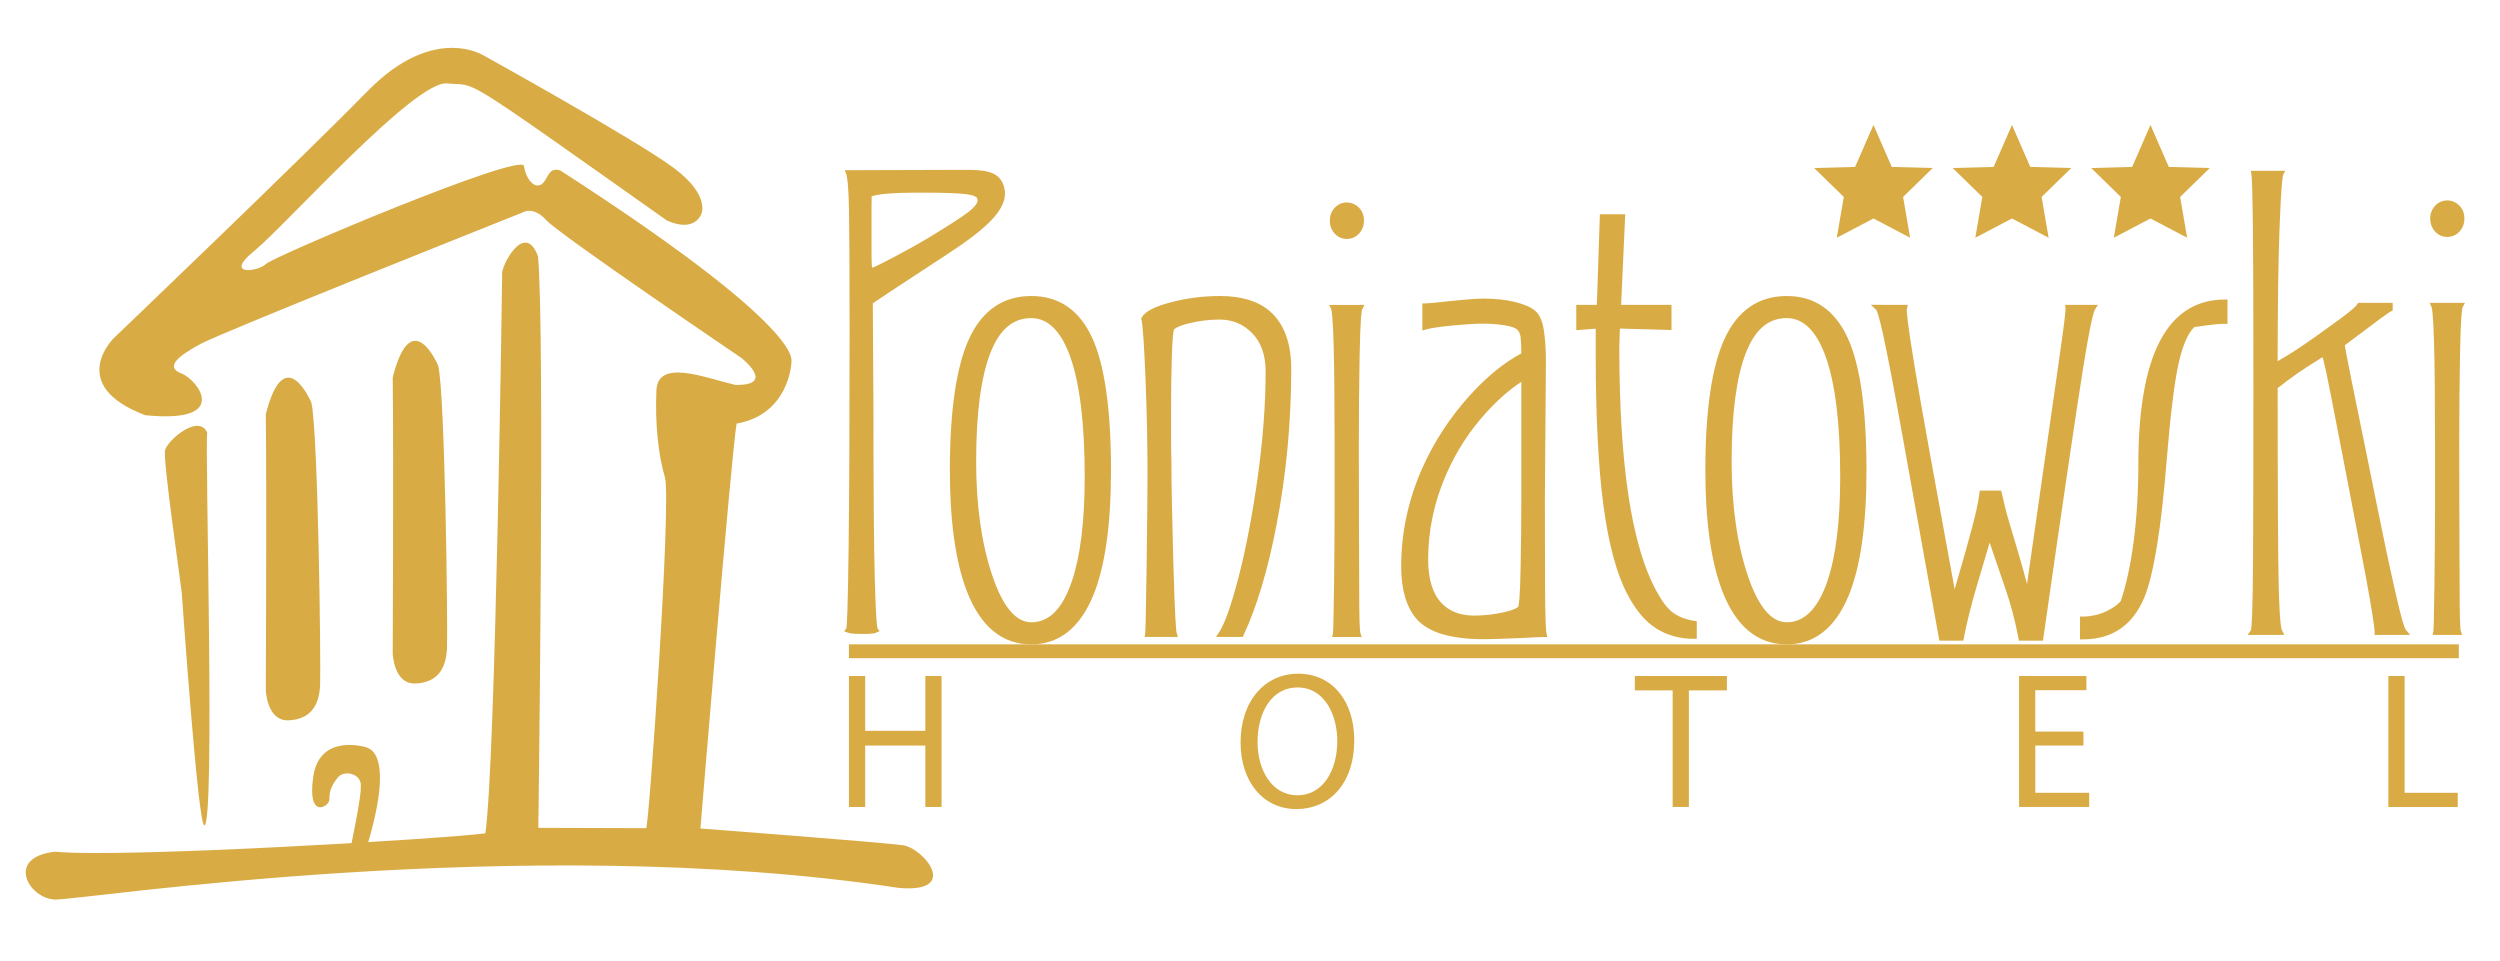 <?xml version="1.0" encoding="UTF-8" standalone="no"?>
<!DOCTYPE svg PUBLIC "-//W3C//DTD SVG 1.1//EN" "http://www.w3.org/Graphics/SVG/1.1/DTD/svg11.dtd">
<svg width="100%" height="100%" viewBox="0 0 242 93" version="1.1" xmlns="http://www.w3.org/2000/svg" xmlns:xlink="http://www.w3.org/1999/xlink" xml:space="preserve" xmlns:serif="http://www.serif.com/" style="fill-rule:evenodd;clip-rule:evenodd;stroke-linejoin:round;stroke-miterlimit:2;">
    <g transform="matrix(0.847,0,0,0.847,120.631,46.277)">
        <g id="Logo.svg" transform="matrix(1,0,0,1,-142.5,-54.666)">
            <path d="M20.844,67.719C20.778,66.941 18.667,52.553 18.944,51.465C19.221,50.375 22.763,47.258 23.76,49.472C23.483,51.077 24.7,94.416 23.427,94.363C22.699,94.331 20.911,68.499 20.844,67.719Z" style="fill:rgb(217,171,68);fill-rule:nonzero;"/>
            <path d="M35.661,46.041C35.661,46.041 32.624,38.816 30.458,47.369C30.569,56.447 30.458,78.92 30.458,78.92C30.458,78.92 30.569,82.461 33.06,82.352C35.551,82.243 36.547,80.692 36.658,78.368C36.768,76.042 36.436,49.25 35.661,46.041Z" style="fill:rgb(217,171,68);fill-rule:nonzero;"/>
            <path d="M50.163,41.833C50.163,41.833 47.127,34.608 44.96,43.162C45.071,52.239 44.96,74.711 44.96,74.711C44.96,74.711 45.071,78.254 47.562,78.144C50.053,78.034 51.049,76.484 51.16,74.159C51.27,71.834 50.938,45.044 50.163,41.833Z" style="fill:rgb(217,171,68);fill-rule:nonzero;"/>
            <path d="M40.125,97.038C40.125,97.038 41.417,90.913 41.306,89.99C41.527,88.477 39.423,87.923 38.649,88.921C37.875,89.919 37.703,90.609 37.726,91.394C37.749,92.178 35.143,93.83 35.881,88.774C36.619,83.719 42.08,85.416 42.154,85.526C42.228,85.637 45.291,86.117 41.933,97.041" style="fill:rgb(217,171,68);fill-rule:nonzero;"/>
            <path d="M57.469,31.39C57.469,31.39 56.731,87.029 55.55,95.266C50.974,95.894 14.073,98.108 6.398,97.37C0.642,97.962 3.345,102.764 6.398,102.833C9.452,102.901 59.979,95.009 102.784,101.503C109.906,102.132 105.626,96.966 103.301,96.634C100.976,96.3 80.127,94.714 80.127,94.714C80.127,94.714 83.596,52.573 84.26,48.441C90.165,47.408 90.533,41.725 90.533,41.356C90.533,40.987 91.566,37.223 64.112,19.51C62.701,19.058 62.756,20.525 61.981,21.078C61.206,21.63 60.223,20.62 59.96,19C59.697,17.382 31.343,29.323 30.458,30.209C29.573,31.095 25.587,31.593 29.129,28.715C32.671,25.836 47.492,9.176 51.18,9.563C54.868,9.951 51.712,7.847 76.288,25.228C79.499,26.667 80.218,24.508 80.218,24.508C80.218,24.508 81.325,22.404 77.118,19.25C72.913,16.095 55.421,6.409 55.421,6.409C55.421,6.409 49.72,2.644 42.081,10.449C34.442,18.254 13.077,38.678 13.077,38.678C13.077,38.678 7.597,44.047 16.675,47.48C26.528,48.476 22.709,43.453 20.826,42.719C18.944,41.986 20.328,40.781 22.985,39.342C25.642,37.904 59.831,24.305 59.831,24.305C59.831,24.305 60.998,23.526 62.506,25.186C64.014,26.847 84.785,40.92 84.785,40.92C84.785,40.92 88.881,44.103 84.12,44.02C80.605,43.19 75.264,41.003 75.098,44.629C74.932,48.254 75.292,52.018 76.067,54.565C76.842,57.111 74.259,94.344 73.927,94.676C73.226,94.676 61.602,94.639 61.602,94.639C61.602,94.639 62.367,37.811 61.565,29.324C60.016,25.118 57.248,30.634 57.469,31.39Z" style="fill:rgb(217,171,68);fill-rule:nonzero;"/>
            <g>
                <path d="M98.957,77.29L98.957,83.55L105.831,83.55L105.831,77.29L107.686,77.29L107.686,92.255L105.831,92.255L105.831,85.237L98.957,85.237L98.957,92.255L97.102,92.255L97.102,77.29L98.957,77.29Z" style="fill:rgb(217,171,68);fill-rule:nonzero;"/>
                <path d="M154.85,84.616C154.85,89.745 151.875,92.497 148.249,92.497C144.475,92.497 141.859,89.411 141.859,84.882C141.859,80.132 144.643,77.024 148.438,77.024C152.338,77.022 154.85,80.153 154.85,84.616ZM143.799,84.836C143.799,88.057 145.445,90.92 148.354,90.92C151.264,90.92 152.91,88.101 152.91,84.703C152.91,81.705 151.434,78.598 148.377,78.598C145.32,78.598 143.799,81.574 143.799,84.836Z" style="fill:rgb(217,171,68);fill-rule:nonzero;"/>
                <path d="M191.238,78.931L186.916,78.931L186.916,77.287L197.437,77.287L197.437,78.931L193.093,78.931L193.093,92.252L191.238,92.252L191.238,78.931Z" style="fill:rgb(217,171,68);fill-rule:nonzero;"/>
                <path d="M238.189,85.237L232.685,85.237L232.685,90.633L238.841,90.633L238.841,92.254L230.83,92.254L230.83,77.29L238.524,77.29L238.524,78.909L232.684,78.909L232.684,83.638L238.186,83.638L238.186,85.237L238.189,85.237Z" style="fill:rgb(217,171,68);fill-rule:nonzero;"/>
                <path d="M273.038,77.29L274.892,77.29L274.892,90.634L280.965,90.634L280.965,92.255L273.036,92.255L273.038,77.29Z" style="fill:rgb(217,171,68);fill-rule:nonzero;"/>
            </g>
            <rect x="97.101" y="73.67" width="183.989" height="1.584" style="fill:rgb(217,171,68);"/>
            <path d="M214.188,14.309L216.281,19.107L220.963,19.232L217.576,22.536L218.375,27.199L214.188,24.998L209.999,27.199L210.798,22.536L207.41,19.232L212.093,19.107L214.188,14.309Z" style="fill:rgb(217,171,68);fill-rule:nonzero;"/>
            <path d="M230.018,14.309L232.111,19.107L236.794,19.232L233.406,22.536L234.206,27.199L230.018,24.998L225.829,27.199L226.629,22.536L223.241,19.232L227.923,19.107L230.018,14.309Z" style="fill:rgb(217,171,68);fill-rule:nonzero;"/>
            <path d="M245.848,14.309L247.941,19.107L252.625,19.232L249.236,22.536L250.037,27.199L245.848,24.998L241.66,27.199L242.459,22.536L239.07,19.232L243.754,19.107L245.848,14.309Z" style="fill:rgb(217,171,68);fill-rule:nonzero;"/>
            <g>
                <g>
                    <path d="M113.332,25.243C114.397,24.142 114.936,23.097 114.936,22.138C114.936,21.883 114.894,21.611 114.812,21.327C114.613,20.64 114.187,20.143 113.547,19.849C112.947,19.573 112.005,19.439 110.668,19.439L96.622,19.482L96.79,19.928C96.903,20.233 97.051,21.181 97.106,23.961C97.151,26.246 97.174,30.939 97.174,37.906C97.174,48.241 97.137,56.56 97.063,62.634C96.976,69.855 96.869,71.534 96.807,71.855L96.537,72.168L96.983,72.336C97.165,72.403 97.418,72.444 97.756,72.463C98.059,72.477 98.376,72.484 98.704,72.484C99.797,72.484 100.093,72.402 100.248,72.314L100.599,72.165L100.373,71.863C100.316,71.722 100.173,70.864 100.048,65.95C99.95,62.136 99.901,55.729 99.901,46.912L99.828,34.691C100.29,34.367 102.252,33.061 108.383,29.055C110.645,27.583 112.31,26.3 113.332,25.243ZM102.281,29.391C101.05,30.037 100.255,30.436 99.955,30.563C99.871,30.588 99.804,30.607 99.755,30.62C99.742,30.581 99.725,30.511 99.718,30.391C99.693,30.028 99.682,29.581 99.682,29.049L99.682,23.612C99.682,22.978 99.69,22.641 99.699,22.463C100.071,22.339 100.63,22.242 101.366,22.173C102.263,22.089 103.613,22.047 105.376,22.047C107.869,22.047 109.579,22.103 110.459,22.214C111.529,22.35 111.724,22.617 111.744,22.655C111.8,22.85 111.805,22.926 111.805,22.946C111.805,23.124 111.669,23.53 110.757,24.256C110.082,24.785 108.585,25.754 106.307,27.136C105.146,27.837 103.792,28.597 102.281,29.391Z" style="fill:rgb(217,171,68);fill-rule:nonzero;"/>
                    <path d="M117.939,33.86C114.717,33.86 112.325,35.506 110.83,38.751C109.372,41.912 108.634,46.971 108.634,53.786C108.634,59.584 109.285,64.224 110.568,67.577C112.123,71.622 114.603,73.673 117.94,73.673C121.089,73.673 123.464,71.81 124.996,68.136C126.359,64.865 127.05,60.036 127.05,53.787C127.05,46.86 126.331,41.772 124.914,38.668C123.457,35.477 121.11,33.86 117.939,33.86ZM117.939,71.147C116.182,71.147 114.686,69.363 113.494,65.842C112.263,62.207 111.639,57.817 111.639,52.789C111.639,47.32 112.183,43.146 113.255,40.388C114.302,37.694 115.834,36.384 117.939,36.384C119.854,36.384 121.356,37.884 122.405,40.845C123.493,43.917 124.044,48.521 124.044,54.528C124.044,59.583 123.551,63.594 122.579,66.456C121.503,69.613 119.985,71.147 117.939,71.147Z" style="fill:rgb(217,171,68);fill-rule:nonzero;"/>
                    <path d="M145.193,35.588C143.861,34.442 141.952,33.859 139.515,33.859C137.624,33.859 135.745,34.096 133.931,34.566C132.024,35.061 130.922,35.634 130.56,36.319L130.501,36.43L130.53,36.551C130.68,37.174 130.834,39.406 130.989,43.188C131.144,46.989 131.223,50.775 131.223,54.441C131.223,55.889 131.191,59.129 131.125,64.349C131.044,70.672 130.988,72.238 130.955,72.438L130.89,72.825L134.707,72.819L134.561,72.381C134.494,72.182 134.354,70.846 134.17,64.145C134.027,58.989 133.955,55.163 133.955,52.764C133.929,51.923 133.916,51.018 133.916,50.05L133.916,46.904C133.916,44.758 133.942,42.766 133.995,40.982C134.058,38.765 134.171,37.955 134.228,37.73C134.275,37.641 134.545,37.325 136.022,36.966C137.152,36.692 138.3,36.552 139.436,36.552C140.941,36.552 142.172,37.066 143.195,38.119C144.209,39.163 144.722,40.627 144.722,42.47C144.722,46.233 144.413,50.324 143.808,54.627C143.202,58.928 142.468,62.751 141.63,65.991C140.798,69.206 140.045,71.331 139.392,72.308L139.048,72.825L142.104,72.825L142.193,72.634C143.705,69.413 144.974,65.177 145.964,60.042C147.081,54.271 147.648,48.259 147.648,42.182C147.65,39.219 146.824,37.001 145.193,35.588Z" style="fill:rgb(217,171,68);fill-rule:nonzero;"/>
                    <path d="M151.992,34.883L152.21,35.355C152.266,35.473 152.402,36.117 152.497,39.527C152.566,42.127 152.603,45.936 152.603,50.848L152.603,58.225C152.603,60.775 152.581,63.74 152.538,67.12C152.482,71.445 152.437,72.302 152.416,72.423L152.328,72.827L155.702,72.827L155.553,72.388C155.52,72.288 155.44,71.771 155.424,69.089C155.412,67.074 155.403,64.122 155.391,60.235C155.38,56.345 155.375,53.217 155.375,50.85C155.375,47.359 155.404,43.926 155.464,40.646C155.543,36.291 155.701,35.5 155.766,35.366L156.028,34.876L152.507,34.876L151.992,34.883Z" style="fill:rgb(217,171,68);fill-rule:nonzero;"/>
                    <path d="M153.988,27.336C154.551,27.336 155.027,27.13 155.402,26.722C155.771,26.322 155.96,25.82 155.96,25.23C155.96,24.633 155.764,24.134 155.375,23.748C154.592,22.968 153.359,22.968 152.613,23.779C152.245,24.178 152.056,24.667 152.056,25.23C152.056,25.82 152.244,26.321 152.613,26.722C152.988,27.13 153.451,27.336 153.988,27.336Z" style="fill:rgb(217,171,68);fill-rule:nonzero;"/>
                    <path d="M176.658,67.081C176.642,63.897 176.637,60.544 176.637,57.023L176.755,41.378C176.755,39.962 176.674,38.742 176.516,37.754C176.346,36.691 176.022,35.97 175.528,35.546C175.055,35.143 174.302,34.815 173.225,34.545C172.188,34.286 170.966,34.154 169.596,34.154C168.825,34.154 167.283,34.28 164.876,34.537C163.605,34.676 163.134,34.705 162.963,34.705L162.631,34.705L162.631,37.801L163.053,37.681C163.622,37.52 164.647,37.368 166.096,37.227C167.553,37.089 168.704,37.018 169.518,37.018C170.375,37.018 171.219,37.081 172.022,37.205C172.951,37.348 173.327,37.556 173.479,37.705C173.698,37.92 173.826,38.221 173.869,38.625C173.916,39.058 173.942,39.66 173.944,40.417C172.002,41.448 170.049,43.032 168.141,45.128C165.837,47.654 163.979,50.486 162.62,53.546C161.022,57.151 160.212,60.924 160.212,64.758C160.212,67.393 160.804,69.414 161.972,70.767C163.306,72.301 165.884,73.08 169.634,73.08C170.54,73.08 171.923,73.037 173.747,72.953C175.524,72.871 176.446,72.828 176.501,72.826L176.926,72.826L176.824,72.414C176.756,72.143 176.673,70.999 176.658,67.081ZM173.945,43.668L173.945,56.936C173.945,59.231 173.919,61.86 173.867,64.75C173.799,68.53 173.652,69.232 173.596,69.356C173.578,69.388 173.389,69.673 171.893,70.011C170.791,70.258 169.671,70.383 168.563,70.383C166.981,70.383 165.729,69.905 164.835,68.962C163.814,67.904 163.296,66.219 163.296,63.95C163.296,60.632 163.992,57.361 165.367,54.232C166.486,51.658 168.01,49.298 169.896,47.219C171.23,45.748 172.59,44.554 173.945,43.668Z" style="fill:rgb(217,171,68);fill-rule:nonzero;"/>
                    <path d="M191.059,69.874C190.37,69.29 189.621,68.147 188.834,66.483C187.703,64.045 186.814,60.766 186.195,56.735C185.497,52.127 185.142,46.39 185.142,39.694L185.208,37.578L191.108,37.747L191.108,34.874L185.35,34.874L185.819,24.518L182.921,24.518L182.576,34.874L180.223,34.874L180.223,37.763L182.447,37.595L182.447,40.572C182.447,47.616 182.744,53.413 183.327,57.802C183.916,62.213 184.84,65.631 186.074,67.961C187.008,69.75 188.11,71.059 189.35,71.845C190.594,72.636 192.043,73.037 193.663,73.037L193.995,73.037L193.995,71.021L193.712,70.98C192.632,70.822 191.738,70.45 191.059,69.874Z" style="fill:rgb(217,171,68);fill-rule:nonzero;"/>
                    <path d="M204.279,33.86C201.058,33.86 198.666,35.506 197.169,38.751C195.713,41.911 194.975,46.97 194.975,53.786C194.975,59.586 195.624,64.224 196.91,67.577C198.465,71.622 200.944,73.673 204.28,73.673C207.43,73.673 209.805,71.81 211.337,68.136C212.701,64.865 213.392,60.038 213.392,53.787C213.392,46.86 212.673,41.772 211.255,38.668C209.795,35.477 207.45,33.86 204.279,33.86ZM204.279,71.147C202.519,71.147 201.025,69.363 199.835,65.842C198.604,62.205 197.979,57.816 197.979,52.789C197.979,47.32 198.524,43.147 199.596,40.388C200.643,37.694 202.174,36.384 204.28,36.384C206.196,36.384 207.699,37.884 208.747,40.845C209.835,43.916 210.388,48.52 210.388,54.528C210.388,59.583 209.894,63.595 208.922,66.456C207.857,69.568 206.295,71.147 204.279,71.147Z" style="fill:rgb(217,171,68);fill-rule:nonzero;"/>
                    <path d="M239.516,35.384L239.839,34.873L236.098,34.873L236.134,35.238C236.149,35.367 236.126,35.895 235.843,37.989C235.623,39.621 235.123,43.137 234.346,48.539L231.739,66.771C231.214,64.788 230.542,62.458 229.735,59.825C229.296,58.376 229.076,57.37 228.959,56.829C228.905,56.589 228.869,56.425 228.841,56.331L228.769,56.098L226.329,56.098L226.298,56.396C226.284,56.517 226.156,57.648 225.594,59.82C225.129,61.613 224.415,64.148 223.468,67.371C221.095,54.485 219.557,45.934 218.895,41.943C217.981,36.437 217.97,35.46 218.007,35.297L218.125,34.874L213.884,34.865L214.503,35.44C214.557,35.506 214.768,35.901 215.274,38.194C215.817,40.687 216.524,44.366 217.378,49.132L221.719,73.25L224.456,73.25L224.508,72.98C224.868,71.137 225.353,69.184 225.946,67.175C226.385,65.665 226.893,63.956 227.467,62.04C227.749,62.891 228.275,64.436 229.253,67.274C229.868,69.025 230.376,70.943 230.762,72.977L230.814,73.247L233.562,73.247L233.601,72.962C235.779,57.768 237.301,47.429 238.126,42.233C238.994,36.812 239.371,35.615 239.516,35.384Z" style="fill:rgb(217,171,68);fill-rule:nonzero;"/>
                    <path d="M247.32,38.31C245.424,41.421 244.463,46.373 244.463,53.027C244.463,56.206 244.279,59.208 243.92,61.946C243.565,64.644 243.065,66.933 242.436,68.751C242.028,69.2 241.432,69.605 240.662,69.952C239.864,70.309 239.011,70.493 238.126,70.493L237.794,70.493L237.794,73.101L238.126,73.101C241.47,73.101 243.835,71.483 245.153,68.288C246.223,65.675 247.082,60.392 247.703,52.589C248.118,47.501 248.571,43.811 249.05,41.62C249.501,39.556 250.109,38.141 250.853,37.407C251.162,37.374 251.652,37.306 252.327,37.206C253.066,37.097 253.734,37.041 254.318,37.041L254.65,37.041L254.65,34.263L254.318,34.263C251.316,34.262 248.963,35.624 247.32,38.31Z" style="fill:rgb(217,171,68);fill-rule:nonzero;"/>
                    <path d="M274.32,69.756C273.967,68.334 273.491,66.215 272.898,63.457C272.169,59.971 271.455,56.469 270.752,52.951C269.127,45.063 268.242,40.646 268.054,39.49C270.121,37.929 271.48,36.912 272.126,36.438C272.967,35.82 273.247,35.656 273.339,35.612L273.529,35.522L273.529,34.641L269.574,34.641L269.477,34.805C269.389,34.957 269.014,35.377 267.51,36.48C266.654,37.101 265.785,37.727 264.906,38.361C264.009,39.007 263.151,39.593 262.356,40.105C261.596,40.592 260.934,40.996 260.38,41.306C260.385,34.936 260.456,29.838 260.596,26.15C260.784,21.055 260.95,20.165 261.012,20.021L261.231,19.549L257.319,19.549L257.38,19.932C257.454,20.415 257.513,22.406 257.552,25.845C257.591,29.321 257.611,35.548 257.611,44.358C257.611,51.489 257.597,57.858 257.572,63.465C257.541,70.465 257.39,71.879 257.324,72.067L256.945,72.592L260.597,72.592L261.156,72.573L260.875,72.076C260.796,71.938 260.604,71.154 260.5,66.883C260.422,63.623 260.384,56.266 260.384,44.389C261.059,43.842 261.824,43.27 262.663,42.686C263.46,42.132 264.42,41.513 265.519,40.845C265.754,41.671 266.097,43.259 266.541,45.583C267.077,48.389 267.619,51.187 268.169,53.976C269.618,61.498 270.342,65.271 270.444,65.852C271.119,69.54 271.461,71.695 271.461,72.26L271.461,72.592L274.796,72.592L275.53,72.588L275.041,72.035C274.989,71.979 274.786,71.644 274.32,69.756Z" style="fill:rgb(217,171,68);fill-rule:nonzero;"/>
                    <path d="M281.527,35.131L281.79,34.642L278.269,34.642L277.754,34.652L277.972,35.124C278.027,35.242 278.163,35.886 278.258,39.296C278.329,41.896 278.365,45.704 278.365,50.617L278.365,57.994C278.365,60.543 278.343,63.508 278.299,66.889C278.244,71.213 278.199,72.07 278.177,72.192L278.089,72.594L281.463,72.594L281.314,72.155C281.281,72.056 281.201,71.54 281.185,68.858C281.173,66.843 281.164,63.89 281.152,60.003C281.142,56.113 281.136,52.985 281.136,50.619C281.136,47.127 281.166,43.694 281.226,40.415C281.305,36.057 281.463,35.266 281.527,35.131Z" style="fill:rgb(217,171,68);fill-rule:nonzero;"/>
                    <path d="M279.752,27.105C280.315,27.105 280.789,26.898 281.166,26.491C281.535,26.091 281.723,25.589 281.723,24.999C281.723,24.401 281.526,23.902 281.137,23.516C280.354,22.737 279.122,22.737 278.376,23.547C278.007,23.946 277.818,24.436 277.818,24.999C277.818,25.589 278.006,26.09 278.375,26.491C278.751,26.898 279.214,27.105 279.752,27.105Z" style="fill:rgb(217,171,68);fill-rule:nonzero;"/>
                </g>
            </g>
        </g>
        <g id="Logo.svg1" serif:id="Logo.svg">
        </g>
    </g>
</svg>
